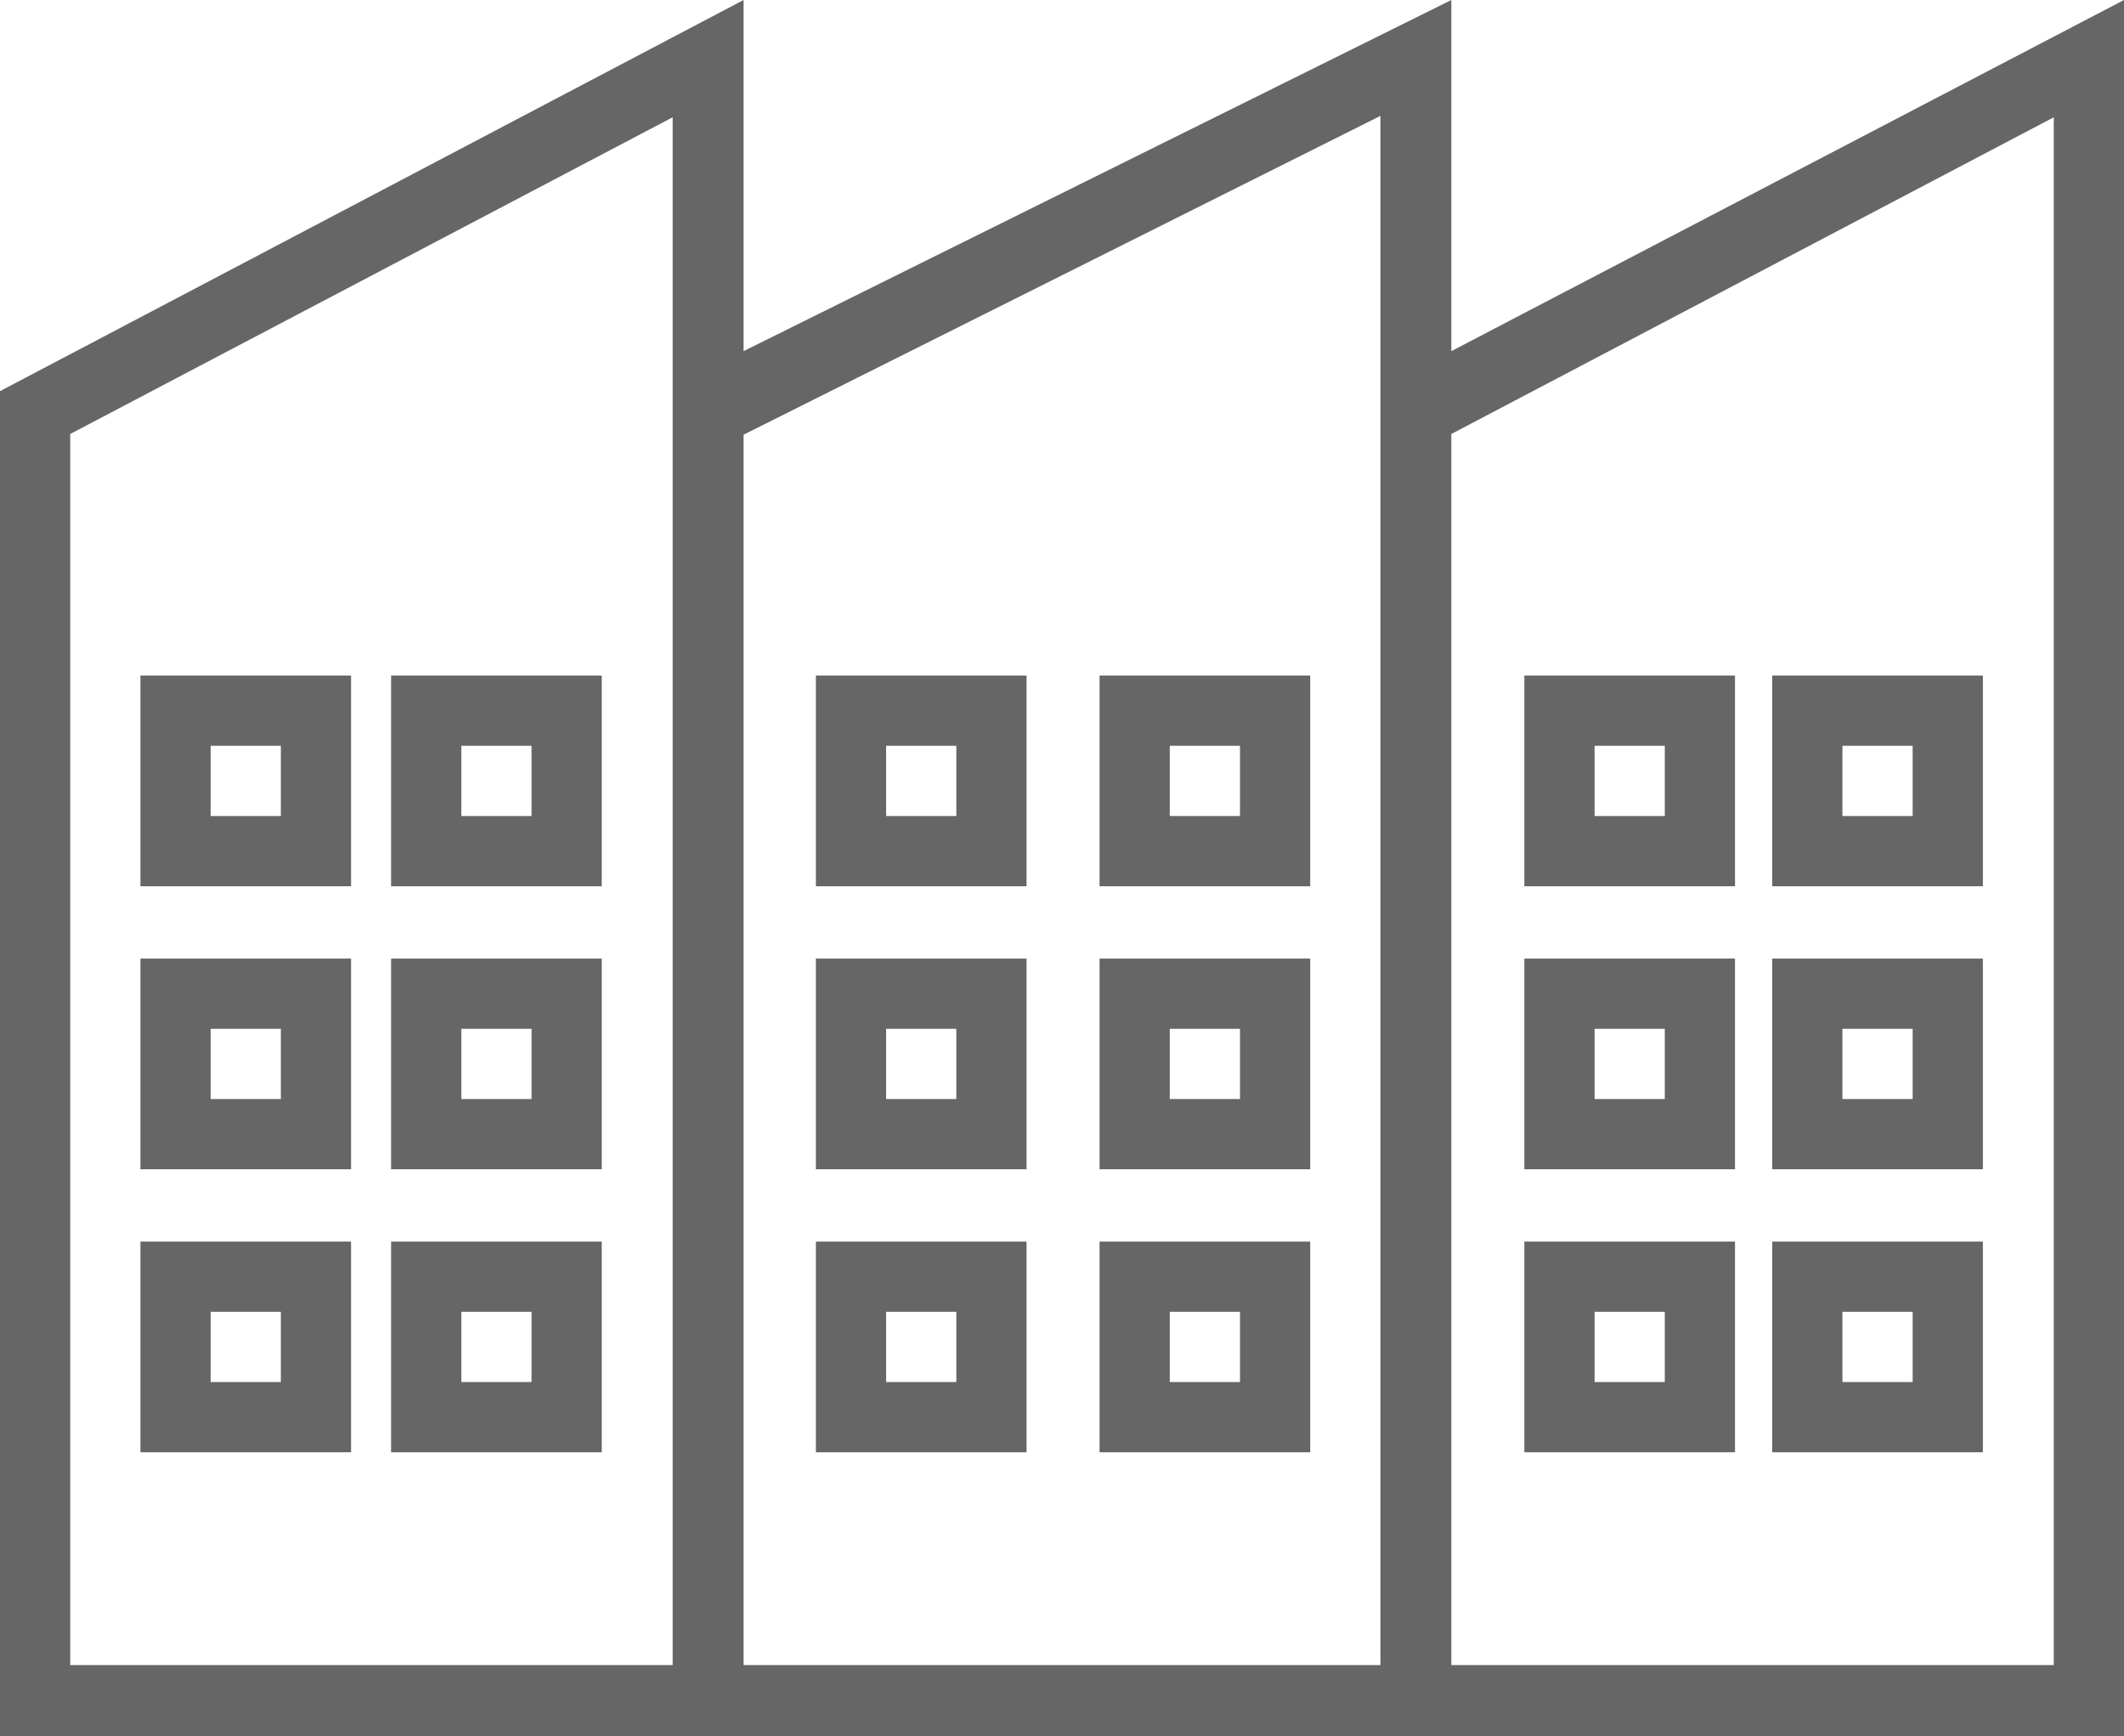 <svg xmlns="http://www.w3.org/2000/svg" viewBox="0 0 30.25 24.72"><defs><style>.cls-1{fill:#666;}</style></defs><title>business</title><g id="レイヤー_2" data-name="レイヤー 2"><g id="レイヤー_1-2" data-name="レイヤー 1"><path class="cls-1" d="M20.67,5V0l-10.08,5V0L0,5.57V24.72H30.25V0ZM9.58,23.71H1V6.18L9.58,1.67Zm10.08,0H10.59V6.19l9.07-4.54Zm9.59,0H20.67V6.18l8.58-4.51Z"/><path class="cls-1" d="M5,12.62H2v-3H5Zm-2-1H4v-1H3Z"/><path class="cls-1" d="M8.57,12.62h-3v-3h3Zm-2-1h1v-1h-1Z"/><path class="cls-1" d="M5,16.65H2v-3H5Zm-2-1H4v-1H3Z"/><path class="cls-1" d="M8.57,16.65h-3v-3h3Zm-2-1h1v-1h-1Z"/><path class="cls-1" d="M5,20.68H2v-3H5Zm-2-1H4v-1H3Z"/><path class="cls-1" d="M8.57,20.68h-3v-3h3Zm-2-1h1v-1h-1Z"/><path class="cls-1" d="M14.62,12.62h-3v-3h3Zm-2-1h1v-1h-1Z"/><path class="cls-1" d="M18.66,12.62h-3v-3h3Zm-2-1h1v-1h-1Z"/><path class="cls-1" d="M14.62,16.65h-3v-3h3Zm-2-1h1v-1h-1Z"/><path class="cls-1" d="M18.66,16.65h-3v-3h3Zm-2-1h1v-1h-1Z"/><path class="cls-1" d="M14.62,20.68h-3v-3h3Zm-2-1h1v-1h-1Z"/><path class="cls-1" d="M18.66,20.68h-3v-3h3Zm-2-1h1v-1h-1Z"/><path class="cls-1" d="M24.71,12.62h-3v-3h3Zm-2-1h1v-1h-1Z"/><path class="cls-1" d="M28.24,12.62h-3v-3h3Zm-2-1h1v-1h-1Z"/><path class="cls-1" d="M24.71,16.65h-3v-3h3Zm-2-1h1v-1h-1Z"/><path class="cls-1" d="M28.24,16.65h-3v-3h3Zm-2-1h1v-1h-1Z"/><path class="cls-1" d="M24.71,20.68h-3v-3h3Zm-2-1h1v-1h-1Z"/><path class="cls-1" d="M28.24,20.68h-3v-3h3Zm-2-1h1v-1h-1Z"/></g></g></svg>